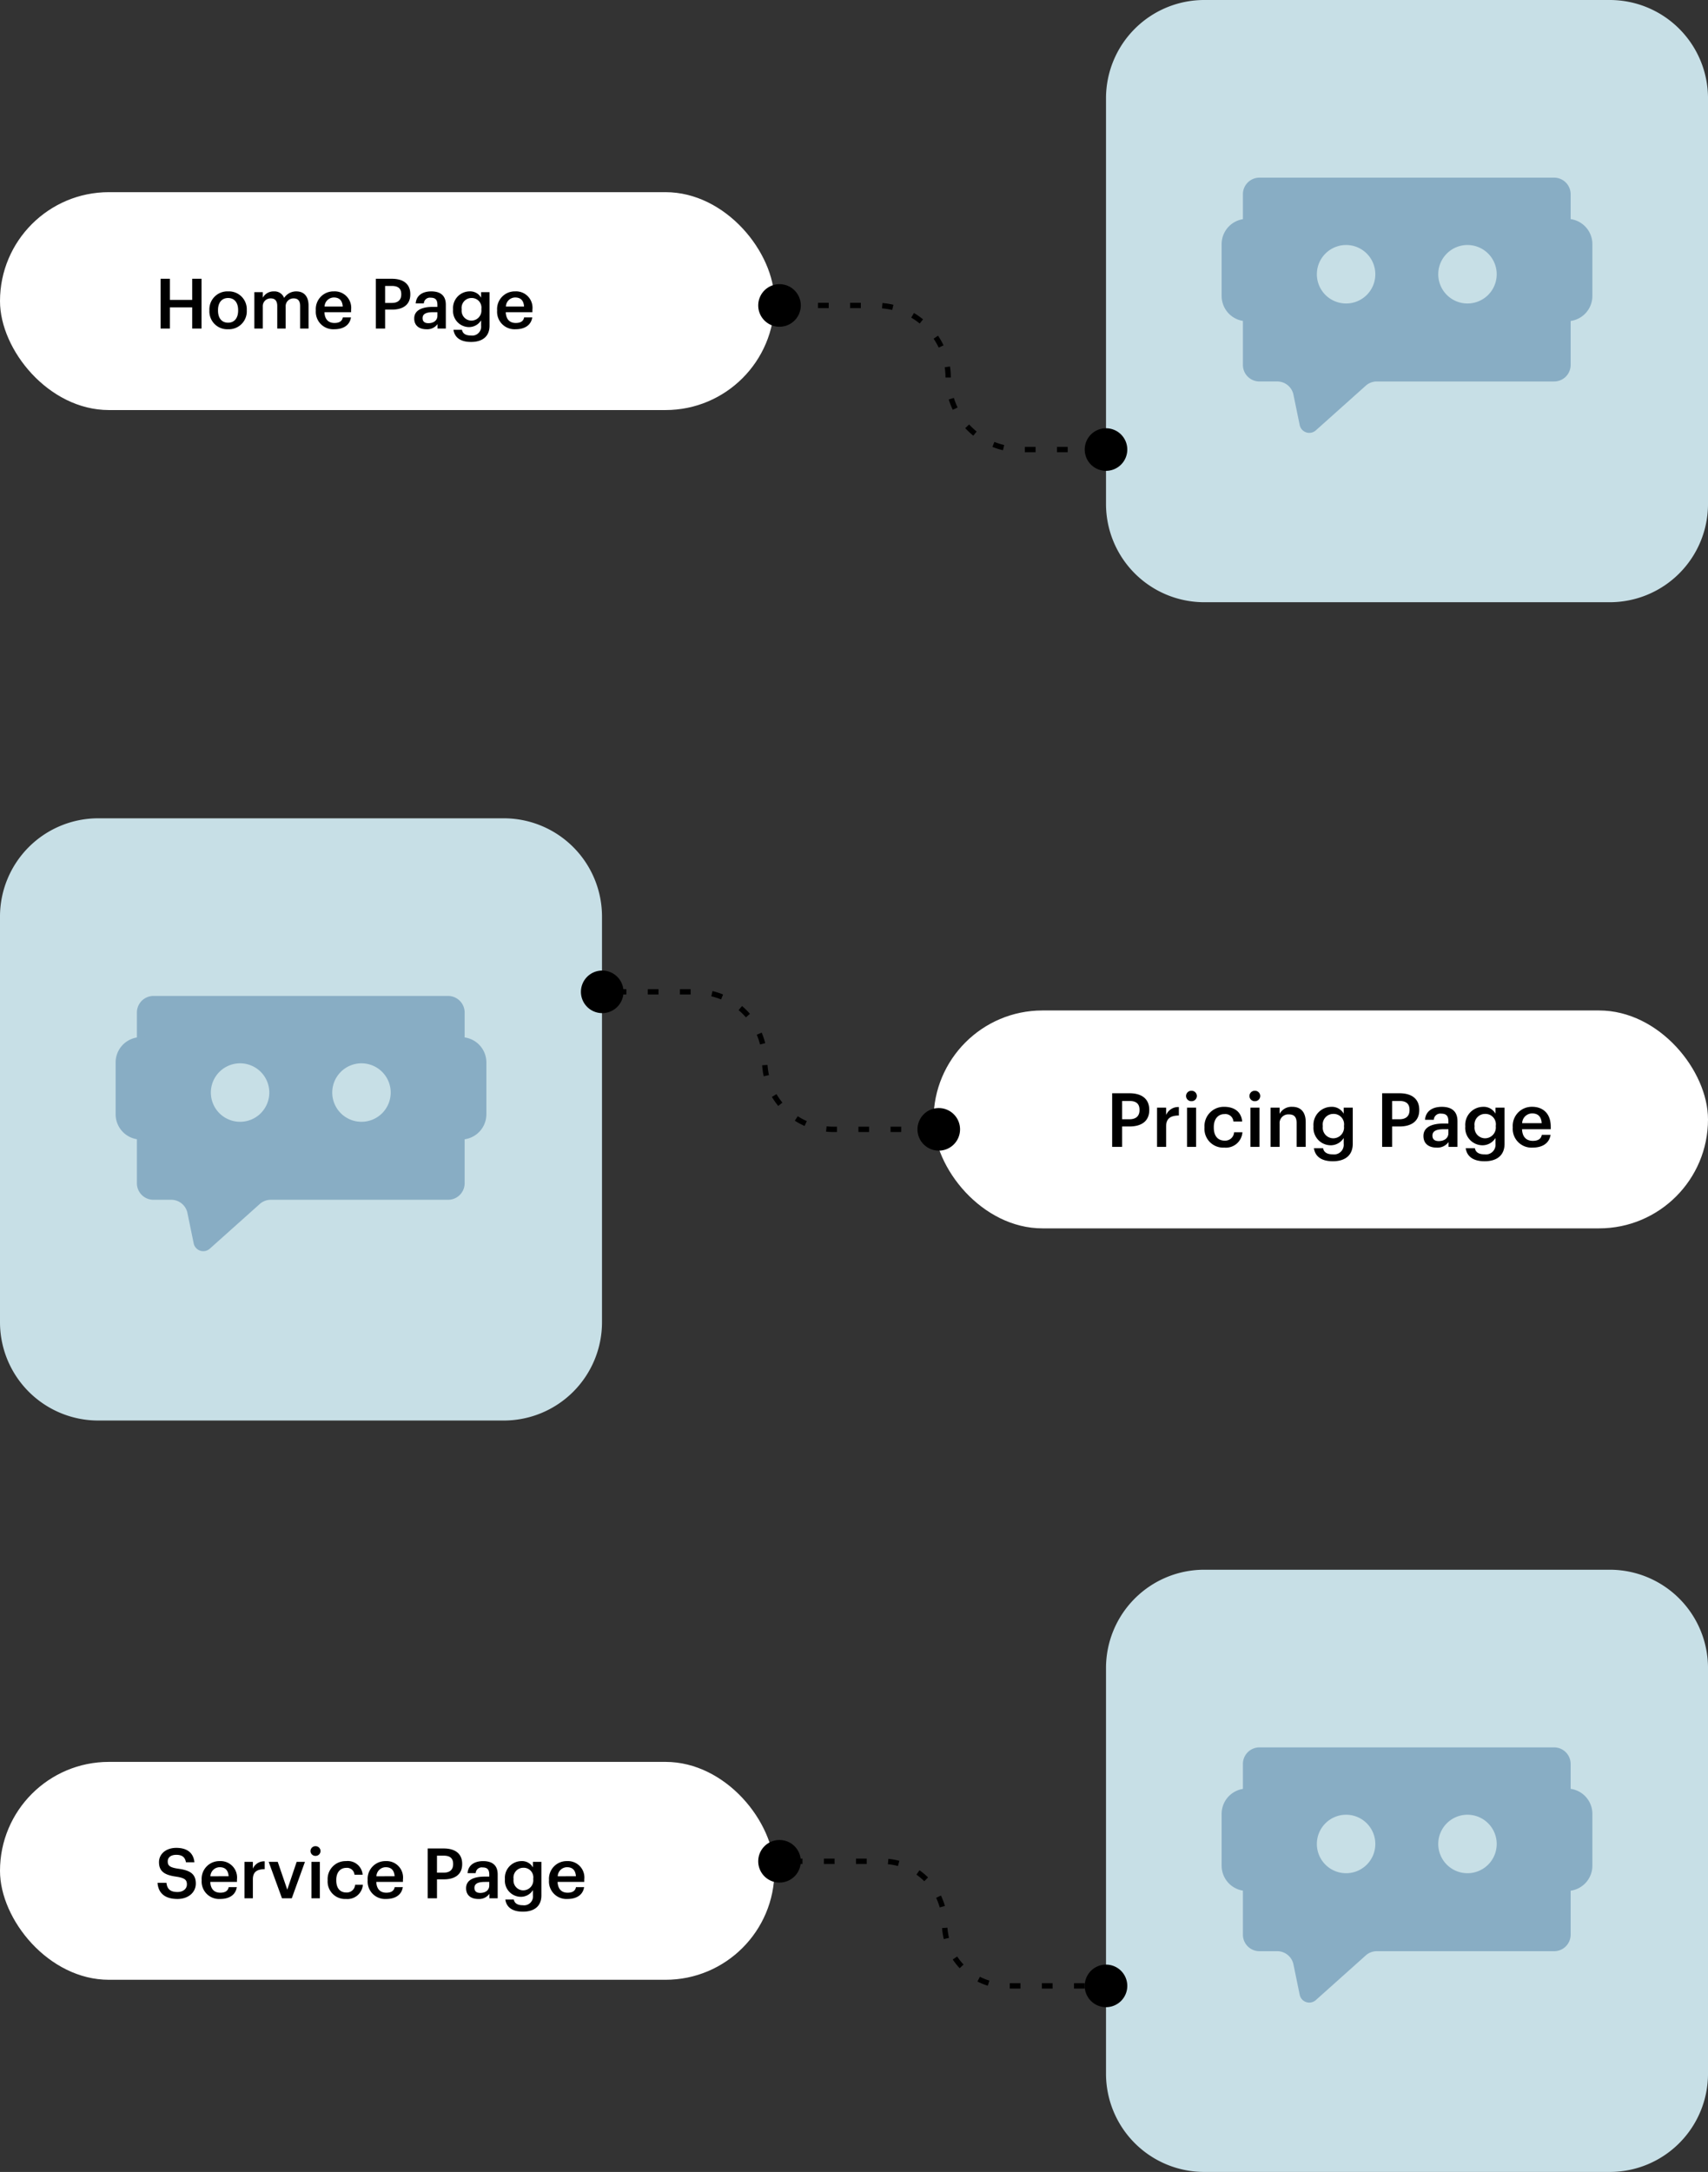 <svg xmlns="http://www.w3.org/2000/svg" width="319.017" height="405.524" viewBox="0 0 319.017 405.524"><rect x="0" y="0" width="319.017" height="405.524" fill="#333333" stroke="none"/><rect width="144.649" height="40.683" rx="20.341" transform="translate(0 35.879)" fill="#fff"/><rect width="144.649" height="40.683" rx="20.341" transform="translate(174.368 188.665)" fill="#fff"/><rect width="144.649" height="40.683" rx="20.341" transform="translate(0 328.963)" fill="#fff"/><path d="M1.066,0H2.8V-3.952H6.968V0H8.71V-9.3H6.968v3.952H2.8V-9.3H1.066Zm12.61-1.092c-1.2,0-1.885-.871-1.885-2.262v-.1c0-1.4.715-2.249,1.885-2.249s1.872.858,1.872,2.262v.091C15.548-1.963,14.846-1.092,13.676-1.092ZM13.663.13a3.344,3.344,0,0,0,3.5-3.5v-.1a3.341,3.341,0,0,0-3.484-3.471,3.362,3.362,0,0,0-3.5,3.51v.1A3.331,3.331,0,0,0,13.663.13ZM18.577,0H20.15V-4.069a1.449,1.449,0,0,1,1.495-1.56c.767,0,1.209.429,1.209,1.43V0h1.573V-4.069a1.449,1.449,0,0,1,1.495-1.56c.78,0,1.209.429,1.209,1.43V0H28.7V-4.3c0-1.872-1.014-2.639-2.262-2.639a2.684,2.684,0,0,0-2.3,1.222,1.91,1.91,0,0,0-1.924-1.222A2.281,2.281,0,0,0,20.15-5.759V-6.8H18.577ZM33.5.13c1.742,0,2.9-.78,3.12-2.21H35.1c-.117.663-.611,1.04-1.56,1.04-1.17,0-1.82-.728-1.872-2.015h4.979V-3.51a3.07,3.07,0,0,0-3.211-3.432,3.305,3.305,0,0,0-3.38,3.51v.1A3.258,3.258,0,0,0,33.5.13ZM31.694-4.108A1.744,1.744,0,0,1,33.436-5.8c.975,0,1.573.52,1.651,1.69ZM41.275,0H43V-3.536h1.3c1.989,0,3.406-.871,3.406-2.834v-.052c0-1.95-1.365-2.873-3.445-2.873h-2.99ZM43-4.784V-7.956h1.261c1.1,0,1.755.429,1.755,1.534v.052c0,1.027-.611,1.586-1.755,1.586ZM50.713.13a2.367,2.367,0,0,0,2.08-.962V0H54.34V-4.459c0-1.859-1.2-2.483-2.717-2.483s-2.782.663-2.912,2.249h1.521a1.133,1.133,0,0,1,1.3-1.066c.923,0,1.235.455,1.235,1.365v.351h-.845c-1.95,0-3.484.572-3.484,2.158C48.438-.468,49.465.13,50.713.13ZM51.09-1C50.31-1,50-1.378,50-1.95c0-.832.767-1.105,1.963-1.105h.806v.676C52.767-1.508,52.052-1,51.09-1Zm7.956,3.5c2.106,0,3.445-1,3.458-3V-6.8H60.931v1.04a2.344,2.344,0,0,0-2.184-1.183A3.125,3.125,0,0,0,55.692-3.6v.091A3.006,3.006,0,0,0,58.708-.273a2.648,2.648,0,0,0,2.223-1.261v1a1.667,1.667,0,0,1-1.9,1.833c-1.027,0-1.547-.39-1.677-1.066H55.77C55.952,1.534,56.914,2.5,59.046,2.5ZM59.1-1.482A1.837,1.837,0,0,1,57.3-3.523v-.1a1.837,1.837,0,0,1,1.846-2.08,1.8,1.8,0,0,1,1.833,2.054v.091A1.873,1.873,0,0,1,59.1-1.482ZM67.366.13c1.742,0,2.9-.78,3.12-2.21H68.965c-.117.663-.611,1.04-1.56,1.04-1.17,0-1.82-.728-1.872-2.015h4.979V-3.51A3.07,3.07,0,0,0,67.3-6.942a3.305,3.305,0,0,0-3.38,3.51v.1A3.258,3.258,0,0,0,67.366.13ZM65.559-4.108A1.744,1.744,0,0,1,67.3-5.8c.975,0,1.573.52,1.651,1.69Z" transform="translate(28.93 61.344)"/><path d="M1.148,0H3.01V-3.808h1.4c2.142,0,3.668-.938,3.668-3.052v-.056c0-2.1-1.47-3.094-3.71-3.094H1.148ZM3.01-5.152V-8.568H4.368c1.19,0,1.89.462,1.89,1.652v.056c0,1.106-.658,1.708-1.89,1.708ZM9.534,0h1.694V-3.808c0-1.554.9-2.03,2.38-2.044V-7.434a2.44,2.44,0,0,0-2.38,1.484V-7.322H9.534Zm5.6,0h1.694V-7.322H15.134Zm.826-8.526a.978.978,0,0,0,1.008-.966.98.98,0,0,0-1.008-.98.98.98,0,0,0-1.008.98A.978.978,0,0,0,15.96-8.526ZM22.092.14A3.1,3.1,0,0,0,25.48-2.73H23.926a1.667,1.667,0,0,1-1.764,1.568c-1.246,0-2.03-.84-2.03-2.436V-3.71c0-1.512.826-2.408,1.988-2.408A1.51,1.51,0,0,1,23.8-4.732h1.638c-.2-2.016-1.722-2.744-3.346-2.744a3.607,3.607,0,0,0-3.7,3.794v.112A3.5,3.5,0,0,0,22.092.14ZM26.978,0h1.694V-7.322H26.978ZM27.8-8.526a.978.978,0,0,0,1.008-.966.98.98,0,0,0-1.008-.98.98.98,0,0,0-1.008.98A.978.978,0,0,0,27.8-8.526ZM30.73,0h1.694V-4.312a1.623,1.623,0,0,1,1.722-1.75c1.008,0,1.456.5,1.456,1.61V0H37.3V-4.606c0-2.016-1.036-2.87-2.506-2.87A2.522,2.522,0,0,0,32.424-6.16V-7.322H30.73ZM42.364,2.688c2.268,0,3.71-1.078,3.724-3.234V-7.322H44.394V-6.2a2.525,2.525,0,0,0-2.352-1.274,3.366,3.366,0,0,0-3.29,3.6v.1A3.237,3.237,0,0,0,42-.294a2.851,2.851,0,0,0,2.394-1.358V-.574A1.8,1.8,0,0,1,42.35,1.4c-1.106,0-1.666-.42-1.806-1.148H38.836C39.032,1.652,40.068,2.688,42.364,2.688ZM42.42-1.6a1.978,1.978,0,0,1-1.932-2.2v-.112a1.979,1.979,0,0,1,1.988-2.24A1.94,1.94,0,0,1,44.45-3.934v.1A2.017,2.017,0,0,1,42.42-1.6ZM51.576,0h1.862V-3.808h1.4c2.142,0,3.668-.938,3.668-3.052v-.056c0-2.1-1.47-3.094-3.71-3.094h-3.22Zm1.862-5.152V-8.568H54.8c1.19,0,1.89.462,1.89,1.652v.056c0,1.106-.658,1.708-1.89,1.708ZM61.74.14A2.549,2.549,0,0,0,63.98-.9V0h1.666V-4.8c0-2-1.288-2.674-2.926-2.674s-3,.714-3.136,2.422h1.638a1.22,1.22,0,0,1,1.4-1.148c.994,0,1.33.49,1.33,1.47v.378h-.91c-2.1,0-3.752.616-3.752,2.324C59.29-.5,60.4.14,61.74.14Zm.406-1.218c-.84,0-1.176-.406-1.176-1.022,0-.9.826-1.19,2.114-1.19h.868v.728C63.952-1.624,63.182-1.078,62.146-1.078Zm8.568,3.766c2.268,0,3.71-1.078,3.724-3.234V-7.322H72.744V-6.2a2.525,2.525,0,0,0-2.352-1.274,3.366,3.366,0,0,0-3.29,3.6v.1A3.237,3.237,0,0,0,70.35-.294a2.851,2.851,0,0,0,2.394-1.358V-.574A1.8,1.8,0,0,1,70.7,1.4c-1.106,0-1.666-.42-1.806-1.148H67.186C67.382,1.652,68.418,2.688,70.714,2.688ZM70.77-1.6a1.978,1.978,0,0,1-1.932-2.2v-.112a1.979,1.979,0,0,1,1.988-2.24A1.94,1.94,0,0,1,72.8-3.934v.1A2.017,2.017,0,0,1,70.77-1.6ZM79.674.14c1.876,0,3.122-.84,3.36-2.38H81.4c-.126.714-.658,1.12-1.68,1.12-1.26,0-1.96-.784-2.016-2.17h5.362v-.49c0-2.618-1.638-3.7-3.458-3.7a3.56,3.56,0,0,0-3.64,3.78v.112A3.508,3.508,0,0,0,79.674.14ZM77.728-4.424A1.878,1.878,0,0,1,79.6-6.244c1.05,0,1.694.56,1.778,1.82Z" transform="translate(206.578 214.13)"/><path d="M4.225.13c2.054,0,3.419-1.261,3.419-2.873,0-1.859-1.131-2.483-3.315-2.782C2.717-5.759,2.4-6.136,2.4-6.89c0-.715.546-1.222,1.6-1.222S5.629-7.7,5.8-6.721H7.384C7.2-8.5,6.006-9.412,4-9.412,2.067-9.412.767-8.268.767-6.747c0,1.742,1.053,2.418,3.276,2.717,1.508.247,1.937.572,1.937,1.43S5.252-1.17,4.225-1.17c-1.573,0-1.95-.78-2.067-1.716H.494C.624-1.131,1.69.13,4.225.13Zm7.956,0c1.742,0,2.9-.78,3.12-2.21H13.78c-.117.663-.611,1.04-1.56,1.04-1.17,0-1.82-.728-1.872-2.015h4.979V-3.51a3.07,3.07,0,0,0-3.211-3.432,3.305,3.305,0,0,0-3.38,3.51v.1A3.258,3.258,0,0,0,12.181.13ZM10.374-4.108A1.744,1.744,0,0,1,12.116-5.8c.975,0,1.573.52,1.651,1.69ZM16.731,0H18.3V-3.536c0-1.443.832-1.885,2.21-1.9V-6.9A2.266,2.266,0,0,0,18.3-5.525V-6.8H16.731Zm7.007,0h1.833l2.457-6.8H26.481L24.726-1.612,22.945-6.8h-1.69Zm5.5,0H30.81V-6.8H29.237ZM30-7.917a.908.908,0,0,0,.936-.9A.91.91,0,0,0,30-9.724a.91.91,0,0,0-.936.91A.908.908,0,0,0,30-7.917ZM35.7.13a2.883,2.883,0,0,0,3.146-2.665H37.4a1.548,1.548,0,0,1-1.638,1.456c-1.157,0-1.885-.78-1.885-2.262v-.1c0-1.4.767-2.236,1.846-2.236a1.4,1.4,0,0,1,1.56,1.287h1.521A2.779,2.779,0,0,0,35.7-6.942a3.349,3.349,0,0,0-3.432,3.523v.1A3.25,3.25,0,0,0,35.7.13Zm7.488,0c1.742,0,2.9-.78,3.12-2.21H44.785c-.117.663-.611,1.04-1.56,1.04-1.17,0-1.82-.728-1.872-2.015h4.979V-3.51a3.07,3.07,0,0,0-3.211-3.432,3.305,3.305,0,0,0-3.38,3.51v.1A3.258,3.258,0,0,0,43.186.13ZM41.379-4.108A1.744,1.744,0,0,1,43.121-5.8c.975,0,1.573.52,1.651,1.69ZM50.96,0h1.729V-3.536h1.3c1.989,0,3.406-.871,3.406-2.834v-.052C57.4-8.372,56.03-9.3,53.95-9.3H50.96Zm1.729-4.784V-7.956H53.95c1.1,0,1.755.429,1.755,1.534v.052c0,1.027-.611,1.586-1.755,1.586ZM60.4.13a2.367,2.367,0,0,0,2.08-.962V0h1.547V-4.459c0-1.859-1.2-2.483-2.717-2.483s-2.782.663-2.912,2.249h1.521a1.133,1.133,0,0,1,1.3-1.066c.923,0,1.235.455,1.235,1.365v.351h-.845c-1.95,0-3.484.572-3.484,2.158C58.123-.468,59.15.13,60.4.13ZM60.775-1c-.78,0-1.092-.377-1.092-.949,0-.832.767-1.105,1.963-1.105h.806v.676C62.452-1.508,61.737-1,60.775-1Zm7.956,3.5c2.106,0,3.445-1,3.458-3V-6.8H70.616v1.04a2.344,2.344,0,0,0-2.184-1.183A3.125,3.125,0,0,0,65.377-3.6v.091A3.006,3.006,0,0,0,68.393-.273a2.648,2.648,0,0,0,2.223-1.261v1a1.667,1.667,0,0,1-1.9,1.833c-1.027,0-1.547-.39-1.677-1.066H65.455C65.637,1.534,66.6,2.5,68.731,2.5Zm.052-3.978a1.837,1.837,0,0,1-1.794-2.041v-.1a1.837,1.837,0,0,1,1.846-2.08,1.8,1.8,0,0,1,1.833,2.054v.091A1.873,1.873,0,0,1,68.783-1.482ZM77.051.13c1.742,0,2.9-.78,3.12-2.21H78.65c-.117.663-.611,1.04-1.56,1.04-1.17,0-1.82-.728-1.872-2.015H80.2V-3.51a3.07,3.07,0,0,0-3.211-3.432,3.305,3.305,0,0,0-3.38,3.51v.1A3.258,3.258,0,0,0,77.051.13ZM75.244-4.108A1.744,1.744,0,0,1,76.986-5.8c.975,0,1.573.52,1.651,1.69Z" transform="translate(28.93 354.428)"/><g transform="translate(206.578 0)"><path d="M202.361,112.441h-75.74a18.35,18.35,0,0,1-18.35-18.35V18.351A18.35,18.35,0,0,1,126.621,0h75.74a18.35,18.35,0,0,1,18.35,18.351v75.74a18.35,18.35,0,0,1-18.35,18.35" transform="translate(-108.271 0)" fill="#c7dfe6"/><g transform="translate(21.597 33.17)"><path d="M200.655,44.445H145.622a3.091,3.091,0,0,0-3.09,3.09V79.41a3.086,3.086,0,0,0,3.09,3.09h3.321a3.092,3.092,0,0,1,3.03,2.47l1.164,5.665a1.829,1.829,0,0,0,3.015.993l9.322-8.336a3.089,3.089,0,0,1,2.06-.791h33.122a3.086,3.086,0,0,0,3.09-3.09V47.535a3.091,3.091,0,0,0-3.09-3.09M161.8,67.939a5.459,5.459,0,1,1,5.463-5.456,5.453,5.453,0,0,1-5.463,5.456m22.673,0a5.459,5.459,0,1,1,5.463-5.456,5.459,5.459,0,0,1-5.463,5.456" transform="translate(-138.559 -44.445)" fill="#88adc4"/><path d="M154.938,92.6a2.316,2.316,0,0,1-2.291-1.863l-1.164-5.664A2.607,2.607,0,0,0,148.943,83h-3.321a3.594,3.594,0,0,1-3.59-3.59V47.535a3.594,3.594,0,0,1,3.59-3.59h55.034a3.594,3.594,0,0,1,3.59,3.59V79.41a3.594,3.594,0,0,1-3.59,3.59H167.534a2.588,2.588,0,0,0-1.726.664L156.486,92A2.312,2.312,0,0,1,154.938,92.6Zm-9.316-47.653a2.593,2.593,0,0,0-2.59,2.59V79.41a2.593,2.593,0,0,0,2.59,2.59h3.321a3.592,3.592,0,0,1,3.52,2.869l1.164,5.665a1.327,1.327,0,0,0,1.311,1.064,1.3,1.3,0,0,0,.88-.342l9.323-8.338A3.587,3.587,0,0,1,167.534,82h33.122a2.593,2.593,0,0,0,2.59-2.59V47.535a2.593,2.593,0,0,0-2.59-2.59Zm38.853,23.494a5.959,5.959,0,1,1,5.963-5.956A5.966,5.966,0,0,1,184.475,68.439Zm0-10.919a4.959,4.959,0,1,0,4.963,4.963A4.969,4.969,0,0,0,184.475,57.52ZM161.8,68.439a5.959,5.959,0,1,1,5.963-5.956A5.962,5.962,0,0,1,161.8,68.439Zm0-10.919a4.959,4.959,0,1,0,4.963,4.963A4.965,4.965,0,0,0,161.8,57.52Z" transform="translate(-138.559 -44.445)" fill="rgba(0,0,0,0)"/><path d="M141.924,73.866h0a4.715,4.715,0,0,1-4.715-4.715V59.472a4.715,4.715,0,1,1,9.43,0v9.679a4.716,4.716,0,0,1-4.715,4.715" transform="translate(-137.209 -47.061)" fill="#88adc4"/><path d="M141.924,74.366a5.221,5.221,0,0,1-5.215-5.215V59.472a5.215,5.215,0,1,1,10.43,0v9.679A5.221,5.221,0,0,1,141.924,74.366Zm0-19.11a4.22,4.22,0,0,0-4.215,4.216v9.679a4.215,4.215,0,1,0,8.43,0V59.472A4.22,4.22,0,0,0,141.924,55.256Z" transform="translate(-137.209 -47.061)" fill="rgba(0,0,0,0)"/><path d="M222.071,73.866h0a4.715,4.715,0,0,1-4.715-4.715V59.472a4.715,4.715,0,1,1,9.43,0v9.679a4.716,4.716,0,0,1-4.715,4.715" transform="translate(-157.54 -47.061)" fill="#88adc4"/><path d="M222.071,74.366a5.221,5.221,0,0,1-5.215-5.215V59.472a5.215,5.215,0,1,1,10.43,0v9.679A5.221,5.221,0,0,1,222.071,74.366Zm0-19.11a4.22,4.22,0,0,0-4.215,4.216v9.679a4.215,4.215,0,1,0,8.43,0V59.472A4.22,4.22,0,0,0,222.071,55.256Z" transform="translate(-157.54 -47.061)" fill="rgba(0,0,0,0)"/></g></g><g transform="translate(206.578 293.084)"><path d="M202.361,112.441h-75.74a18.35,18.35,0,0,1-18.35-18.35V18.351A18.35,18.35,0,0,1,126.621,0h75.74a18.35,18.35,0,0,1,18.35,18.351v75.74a18.35,18.35,0,0,1-18.35,18.35" transform="translate(-108.271 0)" fill="#c7dfe6"/><g transform="translate(21.597 33.17)"><path d="M200.655,44.445H145.622a3.091,3.091,0,0,0-3.09,3.09V79.41a3.086,3.086,0,0,0,3.09,3.09h3.321a3.092,3.092,0,0,1,3.03,2.47l1.164,5.665a1.829,1.829,0,0,0,3.015.993l9.322-8.336a3.089,3.089,0,0,1,2.06-.791h33.122a3.086,3.086,0,0,0,3.09-3.09V47.535a3.091,3.091,0,0,0-3.09-3.09M161.8,67.939a5.459,5.459,0,1,1,5.463-5.456,5.453,5.453,0,0,1-5.463,5.456m22.673,0a5.459,5.459,0,1,1,5.463-5.456,5.459,5.459,0,0,1-5.463,5.456" transform="translate(-138.559 -44.445)" fill="#88adc4"/><path d="M154.938,92.6a2.316,2.316,0,0,1-2.291-1.863l-1.164-5.664A2.607,2.607,0,0,0,148.943,83h-3.321a3.594,3.594,0,0,1-3.59-3.59V47.535a3.594,3.594,0,0,1,3.59-3.59h55.034a3.594,3.594,0,0,1,3.59,3.59V79.41a3.594,3.594,0,0,1-3.59,3.59H167.534a2.588,2.588,0,0,0-1.726.664L156.486,92A2.312,2.312,0,0,1,154.938,92.6Zm-9.316-47.653a2.593,2.593,0,0,0-2.59,2.59V79.41a2.593,2.593,0,0,0,2.59,2.59h3.321a3.592,3.592,0,0,1,3.52,2.869l1.164,5.665a1.327,1.327,0,0,0,1.311,1.064,1.3,1.3,0,0,0,.88-.342l9.323-8.338A3.587,3.587,0,0,1,167.534,82h33.122a2.593,2.593,0,0,0,2.59-2.59V47.535a2.593,2.593,0,0,0-2.59-2.59Zm38.853,23.494a5.959,5.959,0,1,1,5.963-5.956A5.966,5.966,0,0,1,184.475,68.439Zm0-10.919a4.959,4.959,0,1,0,4.963,4.963A4.969,4.969,0,0,0,184.475,57.52ZM161.8,68.439a5.959,5.959,0,1,1,5.963-5.956A5.962,5.962,0,0,1,161.8,68.439Zm0-10.919a4.959,4.959,0,1,0,4.963,4.963A4.965,4.965,0,0,0,161.8,57.52Z" transform="translate(-138.559 -44.445)" fill="rgba(0,0,0,0)"/><path d="M141.924,73.866h0a4.715,4.715,0,0,1-4.715-4.715V59.472a4.715,4.715,0,1,1,9.43,0v9.679a4.716,4.716,0,0,1-4.715,4.715" transform="translate(-137.209 -47.061)" fill="#88adc4"/><path d="M141.924,74.366a5.221,5.221,0,0,1-5.215-5.215V59.472a5.215,5.215,0,1,1,10.43,0v9.679A5.221,5.221,0,0,1,141.924,74.366Zm0-19.11a4.22,4.22,0,0,0-4.215,4.216v9.679a4.215,4.215,0,1,0,8.43,0V59.472A4.22,4.22,0,0,0,141.924,55.256Z" transform="translate(-137.209 -47.061)" fill="rgba(0,0,0,0)"/><path d="M222.071,73.866h0a4.715,4.715,0,0,1-4.715-4.715V59.472a4.715,4.715,0,1,1,9.43,0v9.679a4.716,4.716,0,0,1-4.715,4.715" transform="translate(-157.54 -47.061)" fill="#88adc4"/><path d="M222.071,74.366a5.221,5.221,0,0,1-5.215-5.215V59.472a5.215,5.215,0,1,1,10.43,0v9.679A5.221,5.221,0,0,1,222.071,74.366Zm0-19.11a4.22,4.22,0,0,0-4.215,4.216v9.679a4.215,4.215,0,1,0,8.43,0V59.472A4.22,4.22,0,0,0,222.071,55.256Z" transform="translate(-157.54 -47.061)" fill="rgba(0,0,0,0)"/></g></g><g transform="translate(0 152.786)"><path d="M202.361,112.441h-75.74a18.35,18.35,0,0,1-18.35-18.35V18.351A18.35,18.35,0,0,1,126.621,0h75.74a18.35,18.35,0,0,1,18.35,18.351v75.74a18.35,18.35,0,0,1-18.35,18.35" transform="translate(-108.271 0)" fill="#c7dfe6"/><g transform="translate(21.597 33.17)"><path d="M200.655,44.445H145.622a3.091,3.091,0,0,0-3.09,3.09V79.41a3.086,3.086,0,0,0,3.09,3.09h3.321a3.092,3.092,0,0,1,3.03,2.47l1.164,5.665a1.829,1.829,0,0,0,3.015.993l9.322-8.336a3.089,3.089,0,0,1,2.06-.791h33.122a3.086,3.086,0,0,0,3.09-3.09V47.535a3.091,3.091,0,0,0-3.09-3.09M161.8,67.939a5.459,5.459,0,1,1,5.463-5.456,5.453,5.453,0,0,1-5.463,5.456m22.673,0a5.459,5.459,0,1,1,5.463-5.456,5.459,5.459,0,0,1-5.463,5.456" transform="translate(-138.559 -44.445)" fill="#88adc4"/><path d="M154.938,92.6a2.316,2.316,0,0,1-2.291-1.863l-1.164-5.664A2.607,2.607,0,0,0,148.943,83h-3.321a3.594,3.594,0,0,1-3.59-3.59V47.535a3.594,3.594,0,0,1,3.59-3.59h55.034a3.594,3.594,0,0,1,3.59,3.59V79.41a3.594,3.594,0,0,1-3.59,3.59H167.534a2.588,2.588,0,0,0-1.726.664L156.486,92A2.312,2.312,0,0,1,154.938,92.6Zm-9.316-47.653a2.593,2.593,0,0,0-2.59,2.59V79.41a2.593,2.593,0,0,0,2.59,2.59h3.321a3.592,3.592,0,0,1,3.52,2.869l1.164,5.665a1.327,1.327,0,0,0,1.311,1.064,1.3,1.3,0,0,0,.88-.342l9.323-8.338A3.587,3.587,0,0,1,167.534,82h33.122a2.593,2.593,0,0,0,2.59-2.59V47.535a2.593,2.593,0,0,0-2.59-2.59Zm38.853,23.494a5.959,5.959,0,1,1,5.963-5.956A5.966,5.966,0,0,1,184.475,68.439Zm0-10.919a4.959,4.959,0,1,0,4.963,4.963A4.969,4.969,0,0,0,184.475,57.52ZM161.8,68.439a5.959,5.959,0,1,1,5.963-5.956A5.962,5.962,0,0,1,161.8,68.439Zm0-10.919a4.959,4.959,0,1,0,4.963,4.963A4.965,4.965,0,0,0,161.8,57.52Z" transform="translate(-138.559 -44.445)" fill="rgba(0,0,0,0)"/><path d="M141.924,73.866h0a4.715,4.715,0,0,1-4.715-4.715V59.472a4.715,4.715,0,1,1,9.43,0v9.679a4.716,4.716,0,0,1-4.715,4.715" transform="translate(-137.209 -47.061)" fill="#88adc4"/><path d="M141.924,74.366a5.221,5.221,0,0,1-5.215-5.215V59.472a5.215,5.215,0,1,1,10.43,0v9.679A5.221,5.221,0,0,1,141.924,74.366Zm0-19.11a4.22,4.22,0,0,0-4.215,4.216v9.679a4.215,4.215,0,1,0,8.43,0V59.472A4.22,4.22,0,0,0,141.924,55.256Z" transform="translate(-137.209 -47.061)" fill="rgba(0,0,0,0)"/><path d="M222.071,73.866h0a4.715,4.715,0,0,1-4.715-4.715V59.472a4.715,4.715,0,1,1,9.43,0v9.679a4.716,4.716,0,0,1-4.715,4.715" transform="translate(-157.54 -47.061)" fill="#88adc4"/><path d="M222.071,74.366a5.221,5.221,0,0,1-5.215-5.215V59.472a5.215,5.215,0,1,1,10.43,0v9.679A5.221,5.221,0,0,1,222.071,74.366Zm0-19.11a4.22,4.22,0,0,0-4.215,4.216v9.679a4.215,4.215,0,1,0,8.43,0V59.472A4.22,4.22,0,0,0,222.071,55.256Z" transform="translate(-157.54 -47.061)" fill="rgba(0,0,0,0)"/></g></g><path d="M101.229,32.72h-2v-1h2Zm-6,0h-2v-1h2Zm-6,0h-2v-1h2Zm-6.087-.371a13.9,13.9,0,0,1-1.977-.625l.372-.928a12.892,12.892,0,0,0,1.834.58ZM77.6,29.634a14.08,14.08,0,0,1-1.513-1.416l.736-.678a13.076,13.076,0,0,0,1.4,1.315ZM73.766,24.8a13.907,13.907,0,0,1-.755-1.931l.956-.293a12.9,12.9,0,0,0,.7,1.791ZM72.4,18.779v-.011a13.113,13.113,0,0,0-.14-1.909l.989-.146a14.116,14.116,0,0,1,.15,2.055v.011ZM71.14,13.19a12.979,12.979,0,0,0-.956-1.669l.828-.56a13.982,13.982,0,0,1,1.03,1.8Zm-3.552-4.5a13.024,13.024,0,0,0-1.581-1.1l.507-.862a14.028,14.028,0,0,1,1.7,1.181Zm-5.14-2.528a12.971,12.971,0,0,0-1.9-.3l.084-1a13.973,13.973,0,0,1,2.047.326Zm-5.857-.349h-2v-1h2Zm-6,0h-2v-1h2Zm-6,0h-2v-1h2Z" transform="translate(104.193 51.715)"/><path d="M94.31,356.3h-2v-1h2Zm-6,0h-2v-1h2Zm-6,0h-2v-1h2Zm-6.1-.532a12.093,12.093,0,0,1-1.932-.781l.454-.891a11.087,11.087,0,0,0,1.772.717ZM70.959,352.5a12.217,12.217,0,0,1-1.3-1.631l.833-.553a11.217,11.217,0,0,0,1.19,1.5Zm-2.965-5.433a12.152,12.152,0,0,1-.32-2.059l1-.068a11.151,11.151,0,0,0,.294,1.889Zm-.763-5.918a11.084,11.084,0,0,0-.674-1.788l.9-.432a12.087,12.087,0,0,1,.735,1.95Zm-2.885-4.891a11.221,11.221,0,0,0-1.468-1.225l.572-.82a12.225,12.225,0,0,1,1.6,1.334Zm-4.919-2.837a11.124,11.124,0,0,0-1.881-.338l.092-1a12.129,12.129,0,0,1,2.051.368Zm-5.834-.385h-2v-1h2Zm-6,0h-2v-1h2Zm-6,0h-2v-1h2Z" transform="translate(108.29 14.985)"/><path d="M66.2,172.488h-2v-1h2Zm-6,0h-2v-1h2Zm-6,0h-2v-1h2Zm-6,0h-.673a13.543,13.543,0,0,1-1.376-.07l.1-.995a12.54,12.54,0,0,0,1.274.065H48.2Zm-6.051-1.129a13.347,13.347,0,0,1-1.828-.984l.541-.841a12.342,12.342,0,0,0,1.691.91Zm-4.921-3.734a13.412,13.412,0,0,1-1.191-1.7l.861-.509A12.409,12.409,0,0,0,38,166.99Zm-2.716-5.548a13.38,13.38,0,0,1-.294-2.055l1-.064a12.375,12.375,0,0,0,.272,1.9Zm-.691-5.934a12.28,12.28,0,0,0-.611-1.82l.92-.392a13.284,13.284,0,0,1,.661,1.969Zm-2.64-5.067a12.454,12.454,0,0,0-1.366-1.35l.646-.764a13.461,13.461,0,0,1,1.476,1.459Zm-4.637-3.34a12.28,12.28,0,0,0-1.827-.589l.231-.973a13.285,13.285,0,0,1,1.976.637Zm-5.684-.923h-2v-1h2Zm-6,0h-2v-1h2Zm-6,0h-2v-1h2Z" transform="translate(108.136 38.873)"/><path d="M108.64,29.264a3.975,3.975,0,1,1-3.975,3.975,3.975,3.975,0,0,1,3.975-3.975" transform="translate(97.937 50.696)"/><path d="M38.806,0a3.975,3.975,0,1,1-3.975,3.975A3.975,3.975,0,0,1,38.806,0" transform="translate(106.789 53.056)"/><path d="M108.64,355.819a3.975,3.975,0,1,1-3.975,3.975,3.975,3.975,0,0,1,3.975-3.975" transform="translate(97.937 10.992)"/><path d="M38.806,326.555a3.975,3.975,0,1,1-3.975,3.975,3.975,3.975,0,0,1,3.975-3.975" transform="translate(106.789 16.991)"/><path d="M72.809,170.577a3.975,3.975,0,1,1-3.975,3.975,3.975,3.975,0,0,1,3.975-3.975" transform="translate(102.531 36.31)"/><path d="M3.975,140.648A3.975,3.975,0,1,1,0,144.623a3.975,3.975,0,0,1,3.975-3.975" transform="translate(108.505 40.564)"/></svg>